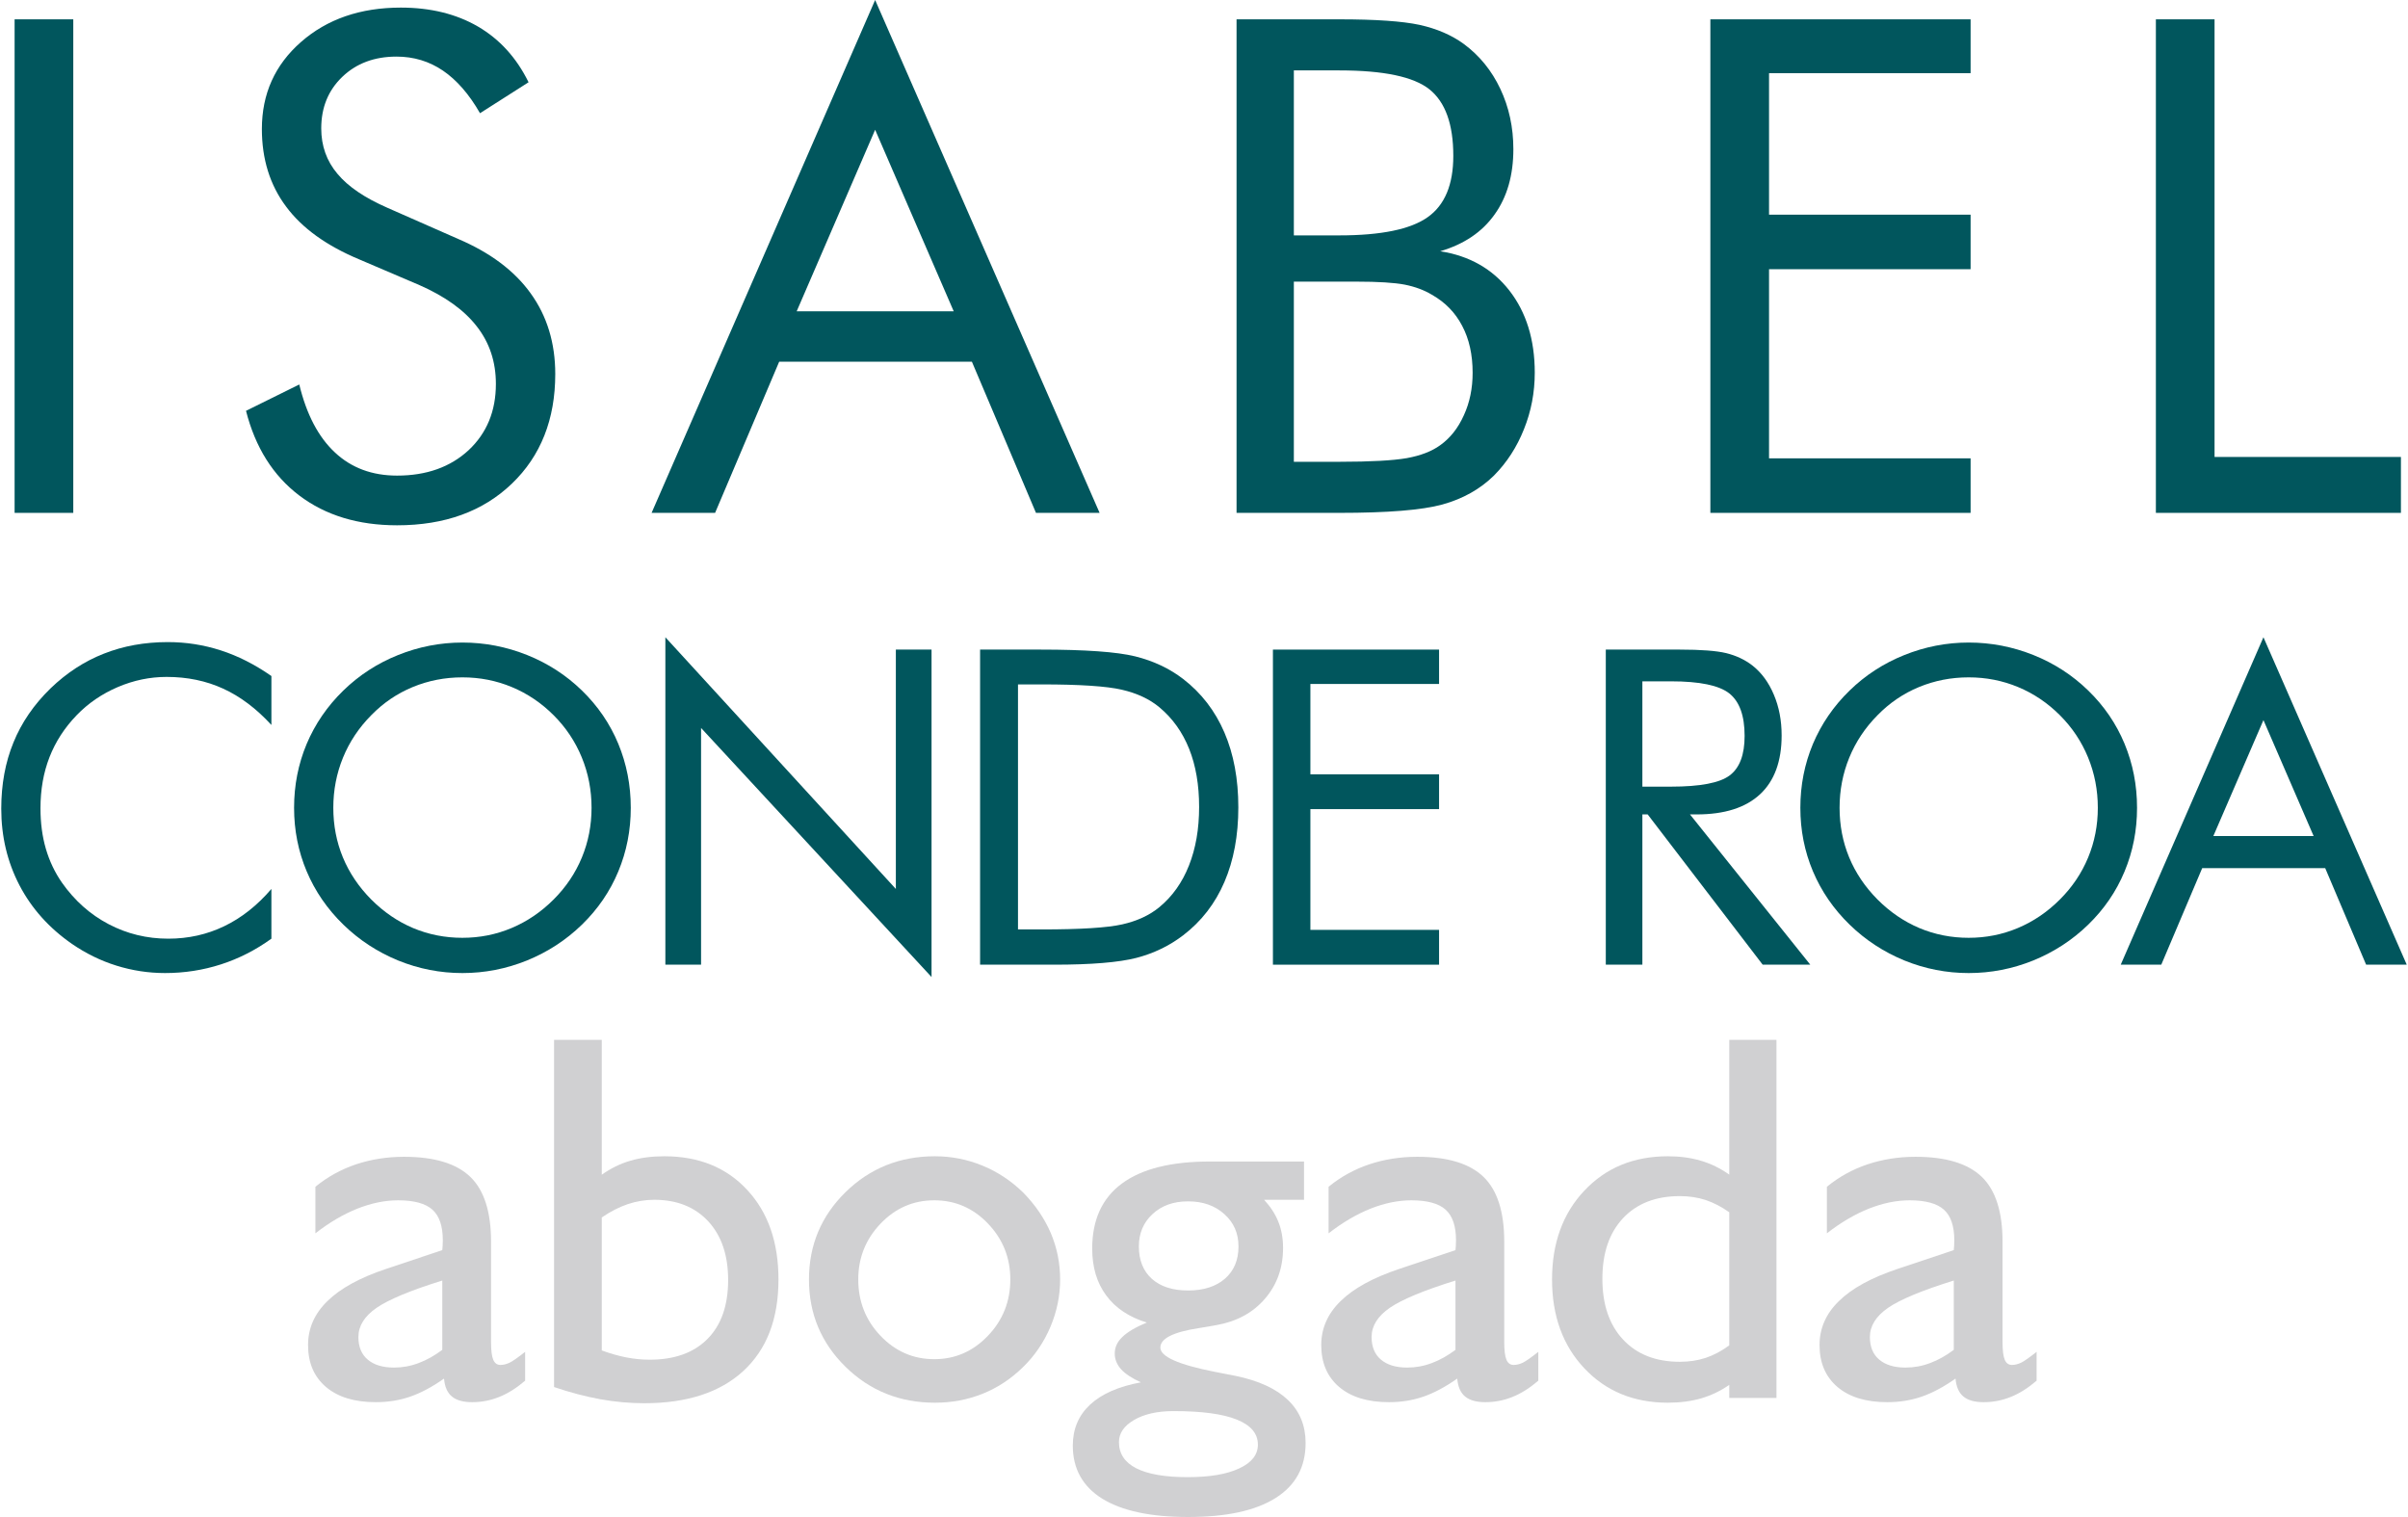 <?xml version="1.0" encoding="UTF-8"?>
<!DOCTYPE svg PUBLIC "-//W3C//DTD SVG 1.1//EN" "http://www.w3.org/Graphics/SVG/1.1/DTD/svg11.dtd">
<!-- Creator: CorelDRAW X8 -->
<svg xmlns="http://www.w3.org/2000/svg" xml:space="preserve" width="200px" height="126px" version="1.1" style="shape-rendering:geometricPrecision; text-rendering:geometricPrecision; image-rendering:optimizeQuality; fill-rule:evenodd; clip-rule:evenodd"
viewBox="0 0 8738988 5511285"
 xmlns:xlink="http://www.w3.org/1999/xlink">
 <defs>
  <style type="text/css">
   <![CDATA[
    .fil0 {fill:#01565D;fill-rule:nonzero}
    .fil1 {fill:#D0D0D2;fill-rule:nonzero}
   ]]>
  </style>
 </defs>
 <g id="Capa_x0020_1">
  <g id="_2191741066544">
   <polygon class="fil0" points="48515,1863259 48515,70212 261669,70212 261669,1863259 "/>
   <path id="1" class="fil0" d="M1659917 868091c116611,49740 204804,115776 263728,198124 59357,82333 89028,180142 89028,292564 0,164681 -52662,297589 -157569,398321 -104907,100732 -243674,151292 -417123,151292 -141272,0 -259553,-35934 -355275,-108247 -95290,-72299 -159656,-174701 -193503,-307623l193503 -95707c26331,108664 69391,191011 129568,247014 59774,56002 135010,84017 225707,84017 106995,0 193517,-30938 259971,-92381 66037,-61848 99048,-142094 99048,-240738 0,-80246 -22977,-149636 -69377,-208979 -45968,-59356 -115358,-109096 -208561,-150053l-218178 -93203c-119116,-49740 -208143,-113689 -266233,-192264 -58522,-78159 -87775,-172196 -87775,-281696 0,-127480 47234,-232805 142107,-315987 94873,-83168 215659,-124961 362790,-124961 107412,0 201032,22977 279608,68541 78993,45982 140437,113271 184332,202716l-176385 112422c-39706,-69376 -84853,-120786 -134578,-154646 -49740,-33846 -106174,-50992 -168856,-50992 -80260,0 -145879,24661 -196871,73565 -50978,48905 -76474,111184 -76474,187255 0,63517 19637,118698 58924,165084 38871,46817 99897,87775 182231,123723l256213 112839z"/>
   <path id="2" class="fil0" d="M3174762 471455l-285049 659544 570516 0 -285467 -659544zm0 -471455l815443 1863259 -231135 0 -232804 -549195 -700085 0 -232804 549195 -230704 0 812089 -1863259z"/>
   <path id="3" class="fil0" d="M4487754 1863259l0 -1793047 373646 0c131238,0 228212,6694 290908,20068 62279,13792 116194,36769 160910,69377 57268,42210 101566,96960 132908,163414 31355,66468 47234,139602 47234,218595 0,94887 -22573,173880 -68124,237412 -45147,63935 -111183,108247 -197692,133743 105742,16297 189745,63949 251189,142524 61444,78994 92368,178473 92368,298424 0,71882 -12957,140437 -39288,205639 -25914,65201 -62279,121204 -108664,168021 -50575,49725 -113271,84838 -187255,105324 -74400,20472 -199362,30506 -374494,30506l-373646 0zm208144 -840104l0 654534 165502 0c113271,0 195187,-4607 245344,-13374 50157,-9200 90280,-24661 120800,-46817 36351,-25914 65202,-62279 86091,-109082 21321,-46400 31773,-97810 31773,-154229 0,-65619 -12539,-122471 -38036,-170526 -25078,-48070 -61861,-85688 -109931,-112854 -28418,-17132 -61443,-29253 -99047,-36783 -37201,-7097 -95722,-10869 -174715,-10869l-62279 0 -165502 0zm0 -767373l0 599352 165502 0c151724,0 258718,-22142 320580,-66036 62279,-43881 93202,-118281 93202,-222771 0,-114941 -28836,-195187 -86508,-241572 -57269,-45982 -166769,-68973 -327274,-68973l-165502 0z"/>
   <polygon id="4" class="fil0" points="6209073,1863259 6209073,70212 7154488,70212 7154488,265816 6422227,265816 6422227,779913 7154488,779913 7154488,978022 6422227,978022 6422227,1665150 7154488,1665150 7154488,1863259 "/>
   <polygon id="5" class="fil0" points="7827587,1863259 7827587,70212 8040741,70212 8040741,1660126 8717834,1660126 8717834,1863259 "/>
   <path class="fil0" d="M981418 2633764c-54708,-59509 -113132,-103529 -175049,-131823 -62168,-28543 -130737,-42683 -205722,-42683 -60567,0 -119548,12261 -177178,36810 -57367,24550 -107538,58717 -149692,102472 -43770,45356 -76586,96055 -98464,152099 -21877,56031 -32816,117934 -32816,185710 0,53107 6402,102193 19470,147034 13082,44827 32552,85910 58702,123542 45899,65104 102207,115275 169176,150485 66983,35224 139282,52843 216939,52843 73107,0 140883,-15211 203329,-45370 62696,-30144 119812,-75249 171305,-135288l0 180658c-56837,41083 -117947,72313 -183316,93384 -65368,21084 -133144,31494 -203064,31494 -60302,0 -119269,-9074 -176635,-26958 -57380,-17869 -111003,-44284 -161174,-78714 -83252,-57631 -147020,-128873 -191053,-213196 -44034,-84588 -66176,-177178 -66176,-278314 0,-88053 14683,-168368 44298,-240417 29351,-72313 74178,-137682 134745,-196648 58438,-56309 123013,-98464 193990,-126214 70977,-28029 148356,-41904 232151,-41904 66440,0 130472,10145 192389,30158 62168,20013 123278,50964 183845,93119l0 177721z"/>
   <path id="1" class="fil0" d="M1675434 3407052c62432,0 122206,-11746 178515,-35488 56573,-23757 107537,-58438 152893,-103808 44827,-44827 78979,-95527 102471,-152364 23478,-56837 35210,-117140 35210,-180644 0,-64032 -11732,-125142 -35488,-183051 -23743,-57895 -57895,-108859 -102193,-153157 -44827,-44827 -95527,-78980 -152100,-102472 -56295,-23478 -116333,-35210 -179308,-35210 -63503,0 -123806,11732 -180643,35210 -56837,23492 -107009,57645 -150764,102472 -44827,45356 -78979,96598 -102471,153964 -23478,57367 -35210,118212 -35210,182244 0,63504 11467,123542 34681,179851 23214,56294 57631,107259 103000,153157 45899,45899 96863,80594 152629,104072 56030,23478 115804,35224 178778,35224zm611586 -472304c0,81916 -15211,159031 -45370,231344 -30144,72577 -74178,136888 -132073,193197 -57908,56294 -124613,99521 -199863,130208 -75514,30423 -153435,45634 -234280,45634 -80858,0 -158501,-15211 -233486,-45634 -74707,-30687 -141147,-73914 -199056,-130208 -58438,-56838 -102722,-121413 -133409,-193990 -30423,-72313 -45634,-149164 -45634,-230551 0,-81915 15211,-159030 45634,-231872 30687,-72577 74971,-137431 133409,-194254 57366,-55780 123542,-98742 198791,-128886 74985,-30159 152893,-45370 233751,-45370 81387,0 159574,15211 235088,45370 75235,30144 141675,73106 199055,128886 57895,56294 101929,120869 132073,193447 30159,72842 45370,150235 45370,232679z"/>
   <polygon id="2" class="fil0" points="2412677,3504708 2412677,2315160 3250012,3229595 3250012,2359987 3379691,2359987 3379691,3549535 2542371,2644703 2542371,3504708 "/>
   <path id="3" class="fil0" d="M3693744 3376629l86717 0c140618,0 238010,-6137 292189,-18412 54165,-12275 99256,-33095 135274,-62975 46970,-38954 82723,-89389 107008,-151028 24550,-61903 36825,-132616 36825,-212402 0,-80051 -12011,-150485 -36296,-211331 -24285,-60567 -60038,-110738 -107537,-150499 -36018,-30144 -81652,-51493 -137153,-64297 -55501,-12817 -152086,-19219 -290310,-19219l-86717 0 0 890163zm-137696 128079l0 -1144721 219876 0c162510,0 276978,8267 343418,24550 66440,16547 124878,44034 174770,82459 65647,50686 115540,115261 149428,193976 33888,78729 50700,169440 50700,272176 0,102193 -16812,192390 -50436,270840 -33609,78451 -83516,143026 -149692,193726 -50157,38411 -106994,65897 -170762,82444 -64047,16283 -163303,24550 -298327,24550l-49099 0 -219876 0z"/>
   <polygon id="4" class="fil0" points="4619897,3504708 4619897,2359987 5223480,2359987 5223480,2484865 4755992,2484865 4755992,2813071 5223480,2813071 5223480,2939550 4755992,2939550 4755992,3378230 5223480,3378230 5223480,3504708 "/>
   <path id="5" class="fil0" d="M5829179 3504708l0 -1144721 268975 0c76586,0 132881,4273 168369,12804 35753,8810 67247,23492 94455,44298 33888,26415 60038,62182 78729,106730 18941,44563 28280,93926 28280,148106 0,93648 -26151,165167 -78451,213724 -52565,48835 -129150,73120 -230272,73120l-24285 0 437066 545939 -172906 0 -417860 -545939 -19206 0 0 545939 -132894 0zm132894 -1029446l0 382636 103794 0c106465,0 177707,-13611 213738,-41083 36017,-27222 53901,-74985 53901,-143290 0,-73385 -18412,-124613 -55501,-154243 -37089,-29351 -107802,-44020 -212138,-44020l-103794 0z"/>
   <path id="6" class="fil0" d="M7147599 3407052c62432,0 122206,-11746 178514,-35488 56573,-23757 107537,-58438 152893,-103808 44827,-44827 78979,-95527 102471,-152364 23479,-56837 35211,-117140 35211,-180644 0,-64032 -11732,-125142 -35489,-183051 -23742,-57895 -57895,-108859 -102193,-153157 -44827,-44827 -95527,-78980 -152100,-102472 -56294,-23478 -116332,-35210 -179307,-35210 -63504,0 -123806,11732 -180644,35210 -56837,23492 -107008,57645 -150763,102472 -44827,45356 -78980,96598 -102472,153964 -23478,57367 -35210,118212 -35210,182244 0,63504 11468,123542 34681,179851 23214,56294 57631,107259 103001,153157 45898,45899 96862,80594 152628,104072 56030,23478 115804,35224 178779,35224zm611586 -472304c0,81916 -15212,159031 -45370,231344 -30144,72577 -74178,136888 -132073,193197 -57909,56294 -124614,99521 -199863,130208 -75514,30423 -153436,45634 -234280,45634 -80858,0 -158502,-15211 -233487,-45634 -74707,-30687 -141147,-73914 -199056,-130208 -58437,-56838 -102722,-121413 -133409,-193990 -30422,-72313 -45634,-149164 -45634,-230551 0,-81915 15212,-159030 45634,-231872 30687,-72577 74972,-137431 133409,-194254 57366,-55780 123542,-98742 198792,-128886 74985,-30159 152893,-45370 233751,-45370 81387,0 159573,15211 235087,45370 75236,30144 141676,73106 199056,128886 57895,56294 101929,120869 132073,193447 30158,72842 45370,150235 45370,232679z"/>
   <path id="7" class="fil0" d="M8218392 2616145l-181979 421075 364223 0 -182244 -421075zm0 -300985l520596 1189548 -147563 0 -148620 -350627 -446947 0 -148634 350627 -147284 0 518452 -1189548z"/>
   <path class="fil1" d="M1602258 4903944l0 -251759c-115567,35878 -195256,69223 -239067,99381 -43811,30479 -65716,65717 -65716,106035 0,35558 11426,62863 33971,81901 22852,19373 54597,28892 95555,28892 30478,0 60330,-5386 89528,-16505 29212,-10786 57784,-26986 85729,-47945zm6347 104462c-43185,30478 -84449,52384 -123180,65716 -38732,13333 -80330,19999 -125087,19999 -76836,0 -137153,-18412 -180644,-55237 -43504,-37144 -65090,-87942 -65090,-152392 0,-60636 23492,-114301 70796,-160018 46984,-46024 117795,-84755 212709,-116514l204149 -68249c627,-5080 947,-9840 1267,-14919 320,-4774 626,-12066 626,-21279 0,-51424 -12692,-88263 -37771,-110794 -25078,-22546 -66676,-33972 -124460,-33972 -47610,0 -97141,10160 -147939,30158 -50797,20319 -101914,50158 -152712,89849l0 -169218c44131,-36198 93342,-63183 147953,-81595 54596,-18093 112380,-27306 173977,-27306 110474,0 190483,24453 240960,73023 50171,48571 75250,126993 75250,235574l0 363834c0,30479 2533,52064 7933,64757 5399,12706 13972,19052 26345,19052 10799,0 21599,-2853 33345,-8253 11426,-5720 30158,-18732 56183,-39371l0 104768c-31105,26665 -62223,46357 -93968,59050 -31425,12706 -64130,19052 -98421,19052 -32692,0 -57464,-6986 -73650,-20639 -16505,-13653 -26038,-35238 -28571,-65076z"/>
   <path id="1" class="fil1" d="M2181654 4906171c31119,11426 60637,19693 89208,25399 28572,5400 56838,8253 84449,8253 90489,0 160645,-25079 210496,-75556 49837,-50157 74915,-121594 74915,-213975 0,-90169 -24118,-160965 -72382,-213349 -48571,-52064 -113661,-78102 -196203,-78102 -32691,0 -64756,5399 -96195,15879 -31105,10466 -62543,26665 -94288,48250l0 483201zm-173337 133019l0 -1261332 173337 0 0 489867c32385,-22865 66677,-39997 103821,-50797 36825,-10799 77783,-16185 123180,-16185 125393,0 225721,40637 301277,122219 75890,81596 113661,190177 113661,325423 0,143499 -42545,253973 -127620,332396 -84769,78102 -205096,117153 -360020,117153 -52078,0 -105088,-4759 -158739,-14292 -53664,-9840 -109847,-24439 -168897,-44452z"/>
   <path id="2" class="fil1" d="M3113458 4648385c0,79996 26985,148259 80955,204776 53971,56503 119047,84755 195243,84755 75555,0 140646,-28252 194936,-85075 54291,-56837 81276,-125087 81276,-204456 0,-78743 -26985,-146366 -80956,-202869 -53970,-56517 -119060,-84769 -195256,-84769 -76196,0 -141272,28252 -195243,84769 -53970,56503 -80955,124126 -80955,202869zm-179071 0c0,-124766 44451,-230494 133033,-317476 88568,-86676 196829,-130166 324462,-130166 60317,0 117781,11426 172711,33957 54917,22546 103808,54931 147299,97155 44131,44758 77476,93662 100648,146992 22852,53651 34292,109848 34292,169538 0,59050 -11747,116194 -35252,172071 -23799,55877 -56824,104768 -99688,146352 -43491,42544 -92062,74929 -146352,96515 -54291,21905 -112075,32705 -173658,32705 -127633,0 -235894,-43491 -324462,-130167 -88582,-86995 -133033,-192709 -133033,-317476z"/>
   <path id="3" class="fil1" d="M4060486 5239207c0,41904 20959,73663 63184,95248 42224,21265 104127,32065 186043,32065 80010,0 142553,-10480 187630,-31745 45398,-20959 67943,-49851 67943,-86355 0,-40318 -25718,-70796 -76836,-91115 -51117,-20639 -127619,-30799 -229854,-30799 -58410,0 -106034,10786 -142859,32065 -36838,21585 -55251,48251 -55251,80636zm101275 -434310c-64756,-19999 -113967,-52704 -147618,-98728 -33972,-45718 -50798,-102555 -50798,-170178 0,-104128 35878,-182870 107941,-236201 72063,-53330 178737,-80009 320329,-80009l341289 0 0 139060 -145086 0c23492,25398 40958,52383 52078,80635 11106,28266 16826,59690 16826,94302 0,72063 -21906,133646 -65731,184443 -43491,50797 -102541,82862 -176190,95889 -16199,3173 -37785,6666 -65090,11106 -92382,14292 -138739,37784 -138739,70476 0,33025 66036,62237 198109,88262 32385,6346 57784,11119 76516,14919 83183,17466 146032,46357 188897,87315 42864,40944 64129,93022 64129,156192 0,87622 -36504,154298 -109207,200016 -73023,46038 -179057,68889 -317796,68889 -135886,0 -239694,-22225 -311450,-66356 -71437,-44437 -107301,-108887 -107301,-193016 0,-60331 20945,-109848 62850,-148899 41918,-39051 103501,-66036 184457,-80955 -32692,-14933 -56824,-30799 -72063,-47625 -15239,-17145 -22866,-36198 -22866,-57143 0,-22546 9213,-42545 27946,-60331 18732,-18092 48250,-35558 88568,-52063zm149859 -440337c-52704,0 -95889,15240 -128900,46024 -33331,30799 -49837,69850 -49837,117794 0,50157 15865,89529 47304,117780 31745,28252 75556,42225 131433,42225 56197,0 100954,-14293 133966,-42865 32705,-28571 49210,-67623 49210,-117140 0,-47944 -17132,-86995 -51743,-117794 -34292,-30784 -78103,-46024 -131433,-46024z"/>
   <path id="4" class="fil1" d="M5283101 4903944l0 -251759c-115567,35878 -195256,69223 -239067,99381 -43811,30479 -65717,65717 -65717,106035 0,35558 11426,62863 33972,81901 22852,19373 54596,28892 95554,28892 30479,0 60331,-5386 89529,-16505 29212,-10786 57784,-26986 85729,-47945zm6346 104462c-43184,30478 -84449,52384 -123180,65716 -38731,13333 -80329,19999 -125086,19999 -76837,0 -137153,-18412 -180644,-55237 -43505,-37144 -65090,-87942 -65090,-152392 0,-60636 23492,-114301 70796,-160018 46984,-46024 117794,-84755 212709,-116514l204149 -68249c626,-5080 946,-9840 1267,-14919 320,-4774 626,-12066 626,-21279 0,-51424 -12693,-88263 -37771,-110794 -25079,-22546 -66677,-33972 -124461,-33972 -47610,0 -97141,10160 -147938,30158 -50797,20319 -101915,50158 -152712,89849l0 -169218c44131,-36198 93342,-63183 147952,-81595 54597,-18093 112381,-27306 173978,-27306 110473,0 190483,24453 240960,73023 50171,48571 75249,126993 75249,235574l0 363834c0,30479 2533,52064 7933,64757 5400,12706 13973,19052 26345,19052 10800,0 21599,-2853 33346,-8253 11425,-5720 30158,-18732 56183,-39371l0 104768c-31105,26665 -62224,46357 -93968,59050 -31425,12706 -64130,19052 -98422,19052 -32691,0 -57463,-6986 -73649,-20639 -16506,-13653 -26039,-35238 -28572,-65076z"/>
   <path id="5" class="fil1" d="M6277754 4887759l0 -483521c-27931,-19999 -56503,-34598 -85395,-44451 -29212,-9519 -60637,-14279 -93982,-14279 -87302,0 -156191,26665 -206362,80009 -50157,53330 -75236,126673 -75236,220321 0,93662 25079,167311 75236,220962 50171,53664 119060,80649 206362,80649 33345,0 64770,-4759 93982,-14293 28892,-9839 57464,-24758 85395,-45397zm0 143499c-31425,21905 -65396,38105 -101594,48890 -36505,10480 -76823,15880 -121274,15880 -124126,0 -225095,-41598 -303503,-124767 -78423,-83182 -117474,-190803 -117474,-322876 0,-132073 39051,-239694 117474,-322876 78408,-83182 179377,-124766 303503,-124766 43185,0 83182,5386 119687,16185 36518,10800 71116,27626 103181,50477l0 -489547 171445 0 0 1301024 -171445 0 0 -47624z"/>
   <path id="6" class="fil1" d="M7093364 4903944l0 -251759c-115567,35878 -195256,69223 -239067,99381 -43811,30479 -65717,65717 -65717,106035 0,35558 11426,62863 33972,81901 22852,19373 54596,28892 95554,28892 30479,0 60331,-5386 89529,-16505 29212,-10786 57784,-26986 85729,-47945zm6346 104462c-43184,30478 -84449,52384 -123180,65716 -38731,13333 -80329,19999 -125086,19999 -76837,0 -137153,-18412 -180644,-55237 -43505,-37144 -65090,-87942 -65090,-152392 0,-60636 23492,-114301 70796,-160018 46984,-46024 117794,-84755 212709,-116514l204149 -68249c626,-5080 946,-9840 1267,-14919 320,-4774 626,-12066 626,-21279 0,-51424 -12693,-88263 -37771,-110794 -25079,-22546 -66677,-33972 -124461,-33972 -47610,0 -97141,10160 -147938,30158 -50797,20319 -101915,50158 -152712,89849l0 -169218c44131,-36198 93342,-63183 147952,-81595 54597,-18093 112381,-27306 173978,-27306 110473,0 190483,24453 240960,73023 50171,48571 75249,126993 75249,235574l0 363834c0,30479 2533,52064 7933,64757 5400,12706 13973,19052 26345,19052 10800,0 21599,-2853 33346,-8253 11425,-5720 30158,-18732 56183,-39371l0 104768c-31105,26665 -62224,46357 -93968,59050 -31425,12706 -64130,19052 -98422,19052 -32691,0 -57463,-6986 -73649,-20639 -16506,-13653 -26039,-35238 -28572,-65076z"/>
  </g>
 </g>
</svg>
